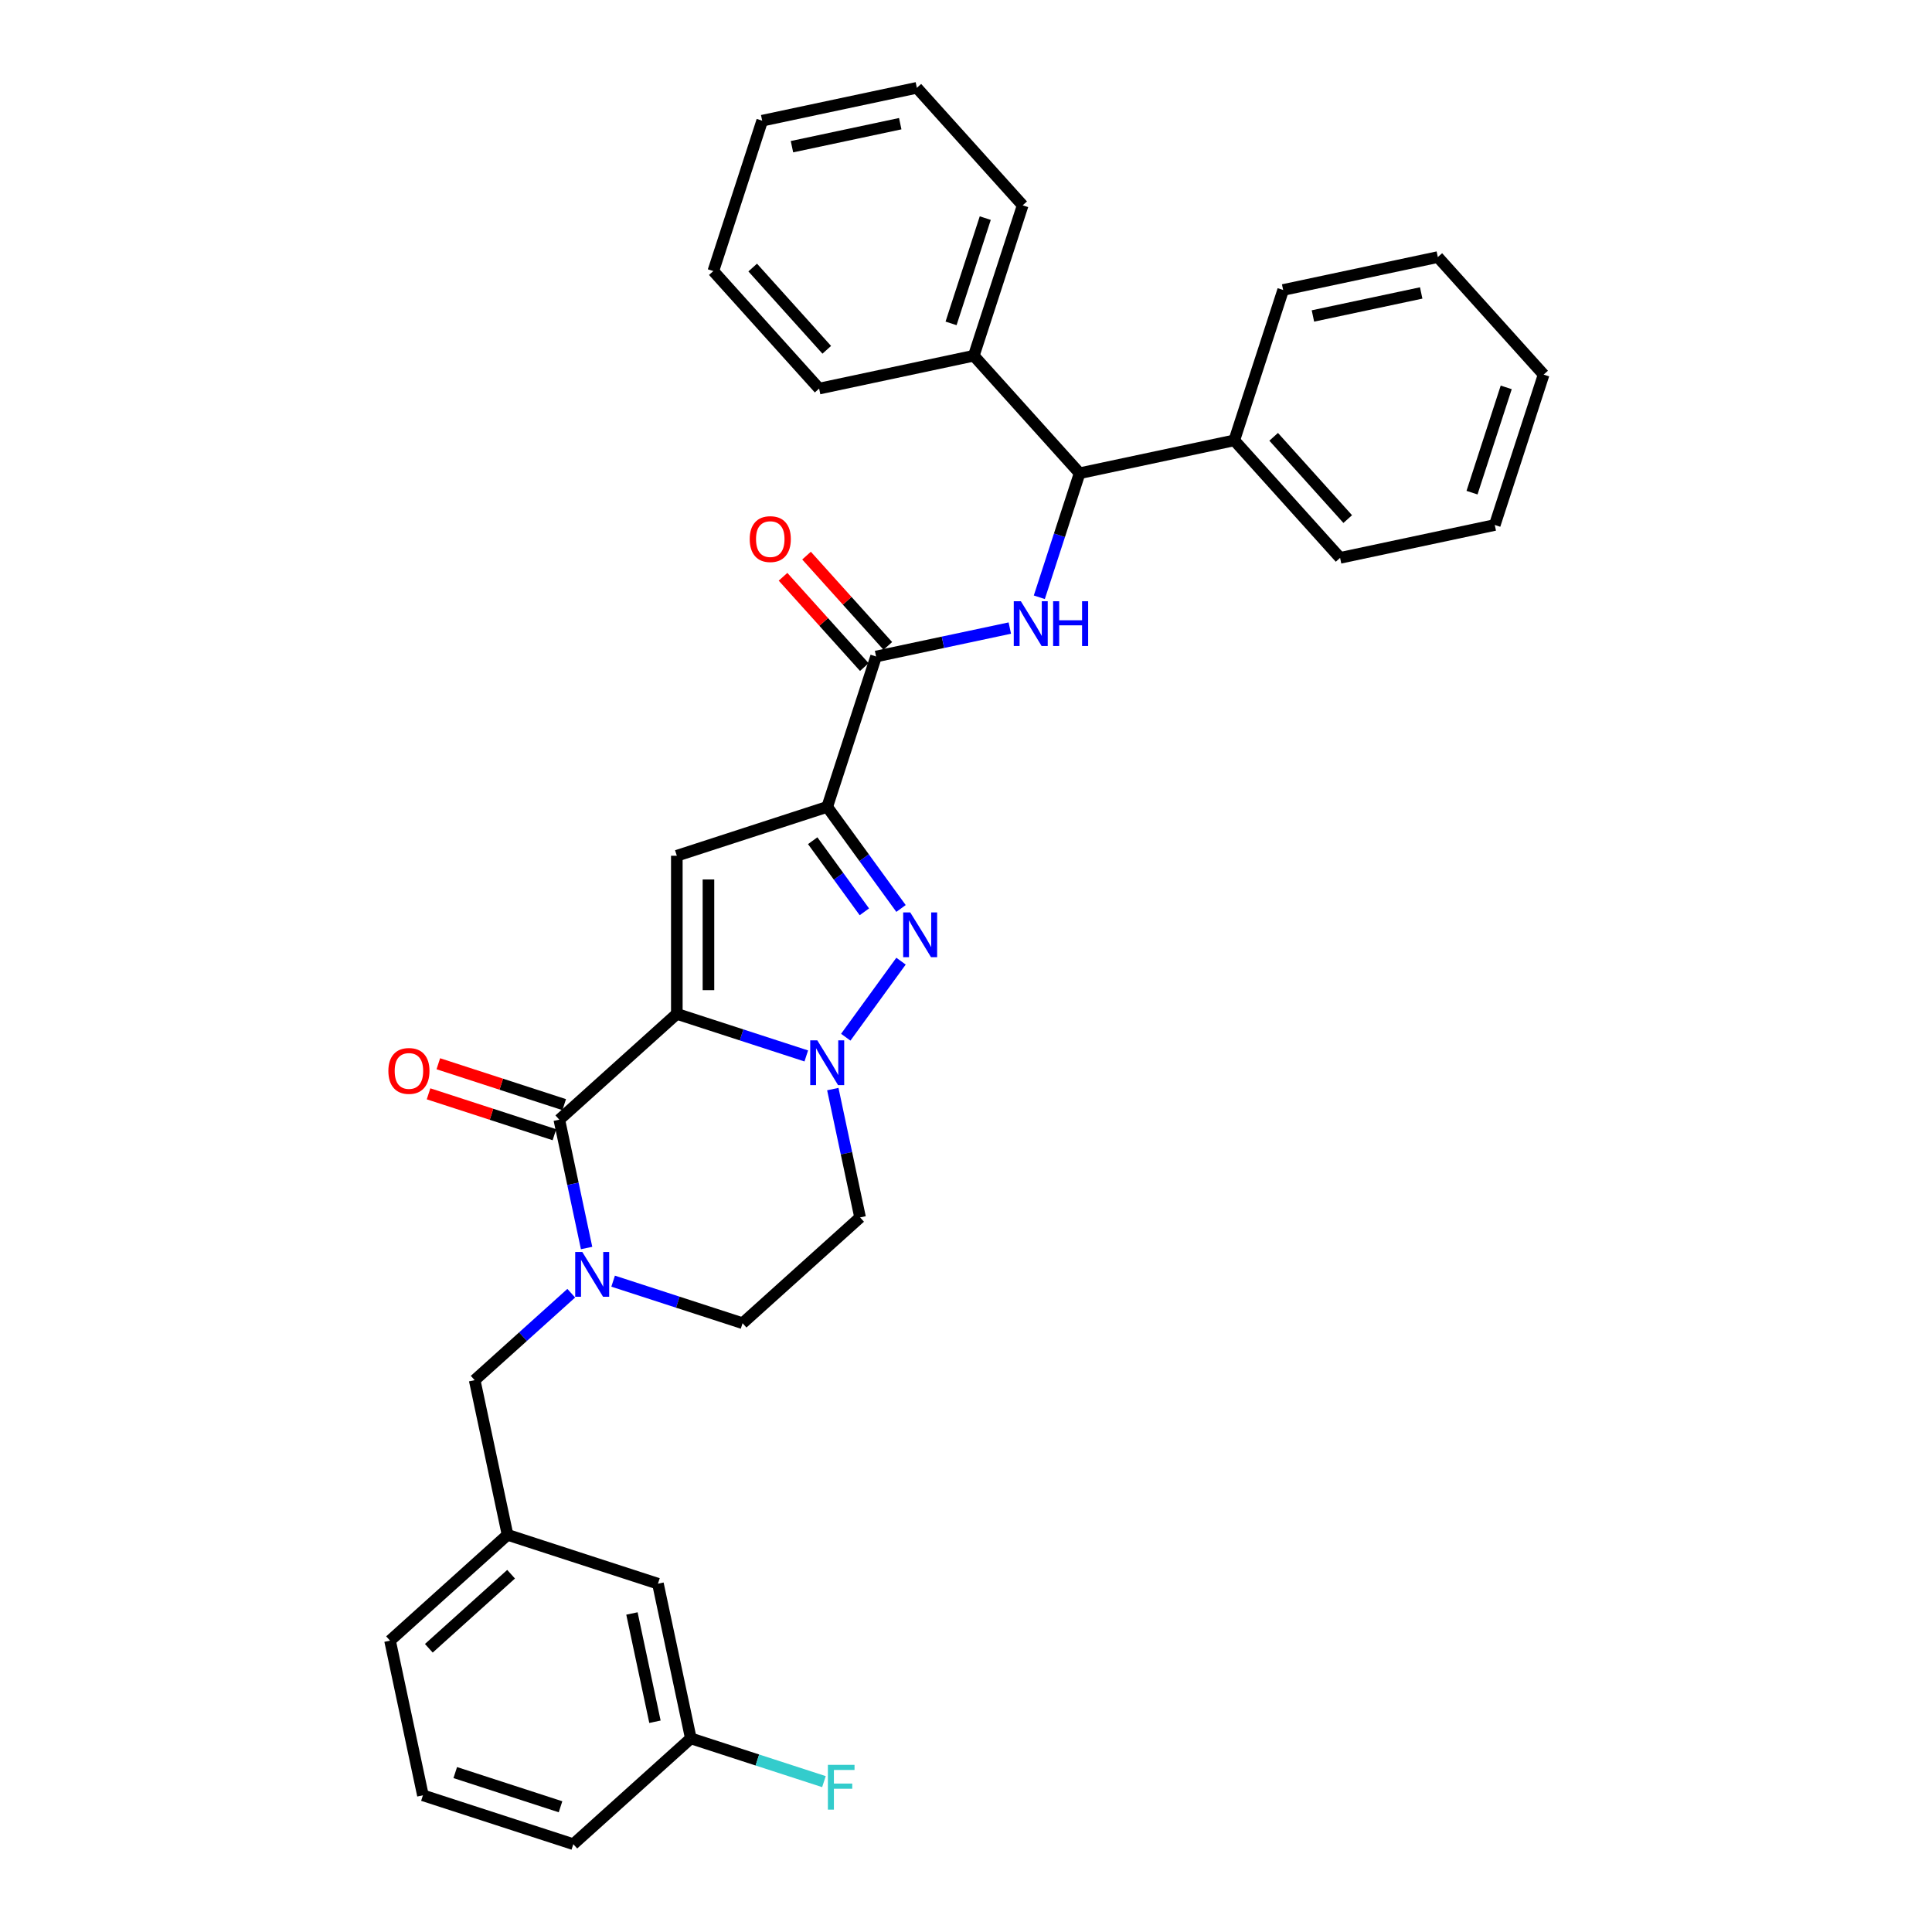 <?xml version='1.0' encoding='iso-8859-1'?>
<svg version='1.1' baseProfile='full'
              xmlns='http://www.w3.org/2000/svg'
                      xmlns:rdkit='http://www.rdkit.org/xml'
                      xmlns:xlink='http://www.w3.org/1999/xlink'
                  xml:space='preserve'
width='1000px' height='1000px' viewBox='0 0 1000 1000'>
<!-- END OF HEADER -->
<rect style='opacity:1.0;fill:#FFFFFF;stroke:none' width='1000' height='1000' x='0' y='0'> </rect>
<path class='bond-0' d='M 466.366,470.222 L 447.265,443.932' style='fill:none;fill-rule:evenodd;stroke:#0000FF;stroke-width:6px;stroke-linecap:butt;stroke-linejoin:miter;stroke-opacity:1' />
<path class='bond-0' d='M 447.265,443.932 L 428.165,417.642' style='fill:none;fill-rule:evenodd;stroke:#000000;stroke-width:6px;stroke-linecap:butt;stroke-linejoin:miter;stroke-opacity:1' />
<path class='bond-0' d='M 447.393,471.956 L 434.022,453.553' style='fill:none;fill-rule:evenodd;stroke:#0000FF;stroke-width:6px;stroke-linecap:butt;stroke-linejoin:miter;stroke-opacity:1' />
<path class='bond-0' d='M 434.022,453.553 L 420.652,435.15' style='fill:none;fill-rule:evenodd;stroke:#000000;stroke-width:6px;stroke-linecap:butt;stroke-linejoin:miter;stroke-opacity:1' />
<path class='bond-1' d='M 466.366,497.493 L 437.765,536.858' style='fill:none;fill-rule:evenodd;stroke:#0000FF;stroke-width:6px;stroke-linecap:butt;stroke-linejoin:miter;stroke-opacity:1' />
<path class='bond-2' d='M 428.165,417.642 L 350.324,442.934' style='fill:none;fill-rule:evenodd;stroke:#000000;stroke-width:6px;stroke-linecap:butt;stroke-linejoin:miter;stroke-opacity:1' />
<path class='bond-3' d='M 428.165,417.642 L 453.457,339.801' style='fill:none;fill-rule:evenodd;stroke:#000000;stroke-width:6px;stroke-linecap:butt;stroke-linejoin:miter;stroke-opacity:1' />
<path class='bond-4' d='M 350.324,442.934 L 350.324,524.781' style='fill:none;fill-rule:evenodd;stroke:#000000;stroke-width:6px;stroke-linecap:butt;stroke-linejoin:miter;stroke-opacity:1' />
<path class='bond-4' d='M 366.693,455.211 L 366.693,512.504' style='fill:none;fill-rule:evenodd;stroke:#000000;stroke-width:6px;stroke-linecap:butt;stroke-linejoin:miter;stroke-opacity:1' />
<path class='bond-5' d='M 417.328,546.552 L 383.826,535.666' style='fill:none;fill-rule:evenodd;stroke:#0000FF;stroke-width:6px;stroke-linecap:butt;stroke-linejoin:miter;stroke-opacity:1' />
<path class='bond-5' d='M 383.826,535.666 L 350.324,524.781' style='fill:none;fill-rule:evenodd;stroke:#000000;stroke-width:6px;stroke-linecap:butt;stroke-linejoin:miter;stroke-opacity:1' />
<path class='bond-6' d='M 431.063,563.708 L 438.122,596.92' style='fill:none;fill-rule:evenodd;stroke:#0000FF;stroke-width:6px;stroke-linecap:butt;stroke-linejoin:miter;stroke-opacity:1' />
<path class='bond-6' d='M 438.122,596.92 L 445.181,630.131' style='fill:none;fill-rule:evenodd;stroke:#000000;stroke-width:6px;stroke-linecap:butt;stroke-linejoin:miter;stroke-opacity:1' />
<path class='bond-7' d='M 350.324,524.781 L 289.5,579.547' style='fill:none;fill-rule:evenodd;stroke:#000000;stroke-width:6px;stroke-linecap:butt;stroke-linejoin:miter;stroke-opacity:1' />
<path class='bond-8' d='M 289.5,579.547 L 296.559,612.758' style='fill:none;fill-rule:evenodd;stroke:#000000;stroke-width:6px;stroke-linecap:butt;stroke-linejoin:miter;stroke-opacity:1' />
<path class='bond-8' d='M 296.559,612.758 L 303.618,645.969' style='fill:none;fill-rule:evenodd;stroke:#0000FF;stroke-width:6px;stroke-linecap:butt;stroke-linejoin:miter;stroke-opacity:1' />
<path class='bond-9' d='M 292.029,571.763 L 259.452,561.178' style='fill:none;fill-rule:evenodd;stroke:#000000;stroke-width:6px;stroke-linecap:butt;stroke-linejoin:miter;stroke-opacity:1' />
<path class='bond-9' d='M 259.452,561.178 L 226.874,550.593' style='fill:none;fill-rule:evenodd;stroke:#FF0000;stroke-width:6px;stroke-linecap:butt;stroke-linejoin:miter;stroke-opacity:1' />
<path class='bond-9' d='M 286.971,587.331 L 254.393,576.746' style='fill:none;fill-rule:evenodd;stroke:#000000;stroke-width:6px;stroke-linecap:butt;stroke-linejoin:miter;stroke-opacity:1' />
<path class='bond-9' d='M 254.393,576.746 L 221.816,566.161' style='fill:none;fill-rule:evenodd;stroke:#FF0000;stroke-width:6px;stroke-linecap:butt;stroke-linejoin:miter;stroke-opacity:1' />
<path class='bond-10' d='M 317.353,663.126 L 350.855,674.011' style='fill:none;fill-rule:evenodd;stroke:#0000FF;stroke-width:6px;stroke-linecap:butt;stroke-linejoin:miter;stroke-opacity:1' />
<path class='bond-10' d='M 350.855,674.011 L 384.357,684.897' style='fill:none;fill-rule:evenodd;stroke:#000000;stroke-width:6px;stroke-linecap:butt;stroke-linejoin:miter;stroke-opacity:1' />
<path class='bond-11' d='M 295.68,669.362 L 270.686,691.867' style='fill:none;fill-rule:evenodd;stroke:#0000FF;stroke-width:6px;stroke-linecap:butt;stroke-linejoin:miter;stroke-opacity:1' />
<path class='bond-11' d='M 270.686,691.867 L 245.693,714.371' style='fill:none;fill-rule:evenodd;stroke:#000000;stroke-width:6px;stroke-linecap:butt;stroke-linejoin:miter;stroke-opacity:1' />
<path class='bond-12' d='M 384.357,684.897 L 445.181,630.131' style='fill:none;fill-rule:evenodd;stroke:#000000;stroke-width:6px;stroke-linecap:butt;stroke-linejoin:miter;stroke-opacity:1' />
<path class='bond-13' d='M 453.457,339.801 L 488.067,332.444' style='fill:none;fill-rule:evenodd;stroke:#000000;stroke-width:6px;stroke-linecap:butt;stroke-linejoin:miter;stroke-opacity:1' />
<path class='bond-13' d='M 488.067,332.444 L 522.678,325.087' style='fill:none;fill-rule:evenodd;stroke:#0000FF;stroke-width:6px;stroke-linecap:butt;stroke-linejoin:miter;stroke-opacity:1' />
<path class='bond-14' d='M 459.539,334.324 L 438.499,310.957' style='fill:none;fill-rule:evenodd;stroke:#000000;stroke-width:6px;stroke-linecap:butt;stroke-linejoin:miter;stroke-opacity:1' />
<path class='bond-14' d='M 438.499,310.957 L 417.459,287.59' style='fill:none;fill-rule:evenodd;stroke:#FF0000;stroke-width:6px;stroke-linecap:butt;stroke-linejoin:miter;stroke-opacity:1' />
<path class='bond-14' d='M 447.374,345.278 L 426.334,321.91' style='fill:none;fill-rule:evenodd;stroke:#000000;stroke-width:6px;stroke-linecap:butt;stroke-linejoin:miter;stroke-opacity:1' />
<path class='bond-14' d='M 426.334,321.91 L 405.294,298.543' style='fill:none;fill-rule:evenodd;stroke:#FF0000;stroke-width:6px;stroke-linecap:butt;stroke-linejoin:miter;stroke-opacity:1' />
<path class='bond-15' d='M 537.945,309.148 L 548.376,277.046' style='fill:none;fill-rule:evenodd;stroke:#0000FF;stroke-width:6px;stroke-linecap:butt;stroke-linejoin:miter;stroke-opacity:1' />
<path class='bond-15' d='M 548.376,277.046 L 558.807,244.943' style='fill:none;fill-rule:evenodd;stroke:#000000;stroke-width:6px;stroke-linecap:butt;stroke-linejoin:miter;stroke-opacity:1' />
<path class='bond-16' d='M 558.807,244.943 L 638.865,227.926' style='fill:none;fill-rule:evenodd;stroke:#000000;stroke-width:6px;stroke-linecap:butt;stroke-linejoin:miter;stroke-opacity:1' />
<path class='bond-17' d='M 558.807,244.943 L 504.041,184.119' style='fill:none;fill-rule:evenodd;stroke:#000000;stroke-width:6px;stroke-linecap:butt;stroke-linejoin:miter;stroke-opacity:1' />
<path class='bond-18' d='M 638.865,227.926 L 693.631,288.75' style='fill:none;fill-rule:evenodd;stroke:#000000;stroke-width:6px;stroke-linecap:butt;stroke-linejoin:miter;stroke-opacity:1' />
<path class='bond-18' d='M 659.245,226.097 L 697.581,268.674' style='fill:none;fill-rule:evenodd;stroke:#000000;stroke-width:6px;stroke-linecap:butt;stroke-linejoin:miter;stroke-opacity:1' />
<path class='bond-19' d='M 638.865,227.926 L 664.157,150.086' style='fill:none;fill-rule:evenodd;stroke:#000000;stroke-width:6px;stroke-linecap:butt;stroke-linejoin:miter;stroke-opacity:1' />
<path class='bond-20' d='M 340.55,819.721 L 357.567,899.779' style='fill:none;fill-rule:evenodd;stroke:#000000;stroke-width:6px;stroke-linecap:butt;stroke-linejoin:miter;stroke-opacity:1' />
<path class='bond-20' d='M 327.091,835.133 L 339.003,891.174' style='fill:none;fill-rule:evenodd;stroke:#000000;stroke-width:6px;stroke-linecap:butt;stroke-linejoin:miter;stroke-opacity:1' />
<path class='bond-21' d='M 340.55,819.721 L 262.71,794.429' style='fill:none;fill-rule:evenodd;stroke:#000000;stroke-width:6px;stroke-linecap:butt;stroke-linejoin:miter;stroke-opacity:1' />
<path class='bond-22' d='M 357.567,899.779 L 392.019,910.973' style='fill:none;fill-rule:evenodd;stroke:#000000;stroke-width:6px;stroke-linecap:butt;stroke-linejoin:miter;stroke-opacity:1' />
<path class='bond-22' d='M 392.019,910.973 L 426.47,922.167' style='fill:none;fill-rule:evenodd;stroke:#33CCCC;stroke-width:6px;stroke-linecap:butt;stroke-linejoin:miter;stroke-opacity:1' />
<path class='bond-23' d='M 357.567,899.779 L 296.743,954.545' style='fill:none;fill-rule:evenodd;stroke:#000000;stroke-width:6px;stroke-linecap:butt;stroke-linejoin:miter;stroke-opacity:1' />
<path class='bond-24' d='M 262.71,794.429 L 245.693,714.371' style='fill:none;fill-rule:evenodd;stroke:#000000;stroke-width:6px;stroke-linecap:butt;stroke-linejoin:miter;stroke-opacity:1' />
<path class='bond-25' d='M 262.71,794.429 L 201.886,849.195' style='fill:none;fill-rule:evenodd;stroke:#000000;stroke-width:6px;stroke-linecap:butt;stroke-linejoin:miter;stroke-opacity:1' />
<path class='bond-25' d='M 264.539,814.809 L 221.962,853.145' style='fill:none;fill-rule:evenodd;stroke:#000000;stroke-width:6px;stroke-linecap:butt;stroke-linejoin:miter;stroke-opacity:1' />
<path class='bond-26' d='M 218.902,929.253 L 296.743,954.545' style='fill:none;fill-rule:evenodd;stroke:#000000;stroke-width:6px;stroke-linecap:butt;stroke-linejoin:miter;stroke-opacity:1' />
<path class='bond-26' d='M 235.637,917.479 L 290.126,935.183' style='fill:none;fill-rule:evenodd;stroke:#000000;stroke-width:6px;stroke-linecap:butt;stroke-linejoin:miter;stroke-opacity:1' />
<path class='bond-27' d='M 218.902,929.253 L 201.886,849.195' style='fill:none;fill-rule:evenodd;stroke:#000000;stroke-width:6px;stroke-linecap:butt;stroke-linejoin:miter;stroke-opacity:1' />
<path class='bond-28' d='M 504.041,184.119 L 529.333,106.278' style='fill:none;fill-rule:evenodd;stroke:#000000;stroke-width:6px;stroke-linecap:butt;stroke-linejoin:miter;stroke-opacity:1' />
<path class='bond-28' d='M 492.266,167.385 L 509.971,112.896' style='fill:none;fill-rule:evenodd;stroke:#000000;stroke-width:6px;stroke-linecap:butt;stroke-linejoin:miter;stroke-opacity:1' />
<path class='bond-29' d='M 504.041,184.119 L 423.982,201.136' style='fill:none;fill-rule:evenodd;stroke:#000000;stroke-width:6px;stroke-linecap:butt;stroke-linejoin:miter;stroke-opacity:1' />
<path class='bond-30' d='M 529.333,106.278 L 474.566,45.455' style='fill:none;fill-rule:evenodd;stroke:#000000;stroke-width:6px;stroke-linecap:butt;stroke-linejoin:miter;stroke-opacity:1' />
<path class='bond-31' d='M 474.566,45.455 L 394.508,62.471' style='fill:none;fill-rule:evenodd;stroke:#000000;stroke-width:6px;stroke-linecap:butt;stroke-linejoin:miter;stroke-opacity:1' />
<path class='bond-31' d='M 465.961,64.019 L 409.92,75.93' style='fill:none;fill-rule:evenodd;stroke:#000000;stroke-width:6px;stroke-linecap:butt;stroke-linejoin:miter;stroke-opacity:1' />
<path class='bond-32' d='M 394.508,62.471 L 369.216,140.312' style='fill:none;fill-rule:evenodd;stroke:#000000;stroke-width:6px;stroke-linecap:butt;stroke-linejoin:miter;stroke-opacity:1' />
<path class='bond-33' d='M 369.216,140.312 L 423.982,201.136' style='fill:none;fill-rule:evenodd;stroke:#000000;stroke-width:6px;stroke-linecap:butt;stroke-linejoin:miter;stroke-opacity:1' />
<path class='bond-33' d='M 389.596,138.483 L 427.932,181.059' style='fill:none;fill-rule:evenodd;stroke:#000000;stroke-width:6px;stroke-linecap:butt;stroke-linejoin:miter;stroke-opacity:1' />
<path class='bond-34' d='M 693.631,288.75 L 773.689,271.733' style='fill:none;fill-rule:evenodd;stroke:#000000;stroke-width:6px;stroke-linecap:butt;stroke-linejoin:miter;stroke-opacity:1' />
<path class='bond-35' d='M 773.689,271.733 L 798.981,193.893' style='fill:none;fill-rule:evenodd;stroke:#000000;stroke-width:6px;stroke-linecap:butt;stroke-linejoin:miter;stroke-opacity:1' />
<path class='bond-35' d='M 761.915,254.999 L 779.619,200.51' style='fill:none;fill-rule:evenodd;stroke:#000000;stroke-width:6px;stroke-linecap:butt;stroke-linejoin:miter;stroke-opacity:1' />
<path class='bond-36' d='M 798.981,193.893 L 744.215,133.069' style='fill:none;fill-rule:evenodd;stroke:#000000;stroke-width:6px;stroke-linecap:butt;stroke-linejoin:miter;stroke-opacity:1' />
<path class='bond-37' d='M 744.215,133.069 L 664.157,150.086' style='fill:none;fill-rule:evenodd;stroke:#000000;stroke-width:6px;stroke-linecap:butt;stroke-linejoin:miter;stroke-opacity:1' />
<path class='bond-37' d='M 735.61,151.633 L 679.569,163.545' style='fill:none;fill-rule:evenodd;stroke:#000000;stroke-width:6px;stroke-linecap:butt;stroke-linejoin:miter;stroke-opacity:1' />
<path  class='atom-0' d='M 471.149 472.268
L 478.745 484.545
Q 479.498 485.756, 480.709 487.95
Q 481.92 490.143, 481.986 490.274
L 481.986 472.268
L 485.063 472.268
L 485.063 495.447
L 481.887 495.447
L 473.736 482.024
Q 472.786 480.452, 471.771 478.652
Q 470.789 476.851, 470.494 476.295
L 470.494 495.447
L 467.482 495.447
L 467.482 472.268
L 471.149 472.268
' fill='#0000FF'/>
<path  class='atom-3' d='M 423.041 538.483
L 430.636 550.76
Q 431.389 551.971, 432.601 554.165
Q 433.812 556.358, 433.877 556.489
L 433.877 538.483
L 436.955 538.483
L 436.955 561.662
L 433.779 561.662
L 425.627 548.239
Q 424.678 546.668, 423.663 544.867
Q 422.681 543.067, 422.386 542.51
L 422.386 561.662
L 419.374 561.662
L 419.374 538.483
L 423.041 538.483
' fill='#0000FF'/>
<path  class='atom-6' d='M 301.393 648.015
L 308.988 660.292
Q 309.741 661.504, 310.953 663.697
Q 312.164 665.891, 312.23 666.022
L 312.23 648.015
L 315.307 648.015
L 315.307 671.194
L 312.131 671.194
L 303.979 657.771
Q 303.03 656.2, 302.015 654.399
Q 301.033 652.599, 300.738 652.042
L 300.738 671.194
L 297.726 671.194
L 297.726 648.015
L 301.393 648.015
' fill='#0000FF'/>
<path  class='atom-9' d='M 201.019 554.32
Q 201.019 548.755, 203.769 545.644
Q 206.519 542.534, 211.659 542.534
Q 216.799 542.534, 219.549 545.644
Q 222.299 548.755, 222.299 554.32
Q 222.299 559.951, 219.516 563.16
Q 216.733 566.335, 211.659 566.335
Q 206.552 566.335, 203.769 563.16
Q 201.019 559.984, 201.019 554.32
M 211.659 563.716
Q 215.195 563.716, 217.094 561.359
Q 219.025 558.969, 219.025 554.32
Q 219.025 549.769, 217.094 547.478
Q 215.195 545.153, 211.659 545.153
Q 208.123 545.153, 206.192 547.445
Q 204.293 549.737, 204.293 554.32
Q 204.293 559.002, 206.192 561.359
Q 208.123 563.716, 211.659 563.716
' fill='#FF0000'/>
<path  class='atom-11' d='M 528.391 311.195
L 535.986 323.472
Q 536.739 324.683, 537.951 326.876
Q 539.162 329.07, 539.228 329.201
L 539.228 311.195
L 542.305 311.195
L 542.305 334.374
L 539.129 334.374
L 530.977 320.951
Q 530.028 319.379, 529.013 317.579
Q 528.031 315.778, 527.736 315.221
L 527.736 334.374
L 524.724 334.374
L 524.724 311.195
L 528.391 311.195
' fill='#0000FF'/>
<path  class='atom-11' d='M 545.088 311.195
L 548.231 311.195
L 548.231 321.049
L 560.082 321.049
L 560.082 311.195
L 563.225 311.195
L 563.225 334.374
L 560.082 334.374
L 560.082 323.668
L 548.231 323.668
L 548.231 334.374
L 545.088 334.374
L 545.088 311.195
' fill='#0000FF'/>
<path  class='atom-12' d='M 388.05 279.043
Q 388.05 273.477, 390.8 270.367
Q 393.55 267.257, 398.69 267.257
Q 403.83 267.257, 406.58 270.367
Q 409.33 273.477, 409.33 279.043
Q 409.33 284.674, 406.548 287.882
Q 403.765 291.058, 398.69 291.058
Q 393.583 291.058, 390.8 287.882
Q 388.05 284.706, 388.05 279.043
M 398.69 288.439
Q 402.226 288.439, 404.125 286.081
Q 406.057 283.691, 406.057 279.043
Q 406.057 274.492, 404.125 272.2
Q 402.226 269.876, 398.69 269.876
Q 395.155 269.876, 393.223 272.167
Q 391.324 274.459, 391.324 279.043
Q 391.324 283.724, 393.223 286.081
Q 395.155 288.439, 398.69 288.439
' fill='#FF0000'/>
<path  class='atom-17' d='M 428.517 913.482
L 442.3 913.482
L 442.3 916.134
L 431.627 916.134
L 431.627 923.172
L 441.121 923.172
L 441.121 925.857
L 431.627 925.857
L 431.627 936.661
L 428.517 936.661
L 428.517 913.482
' fill='#33CCCC'/>
</svg>
